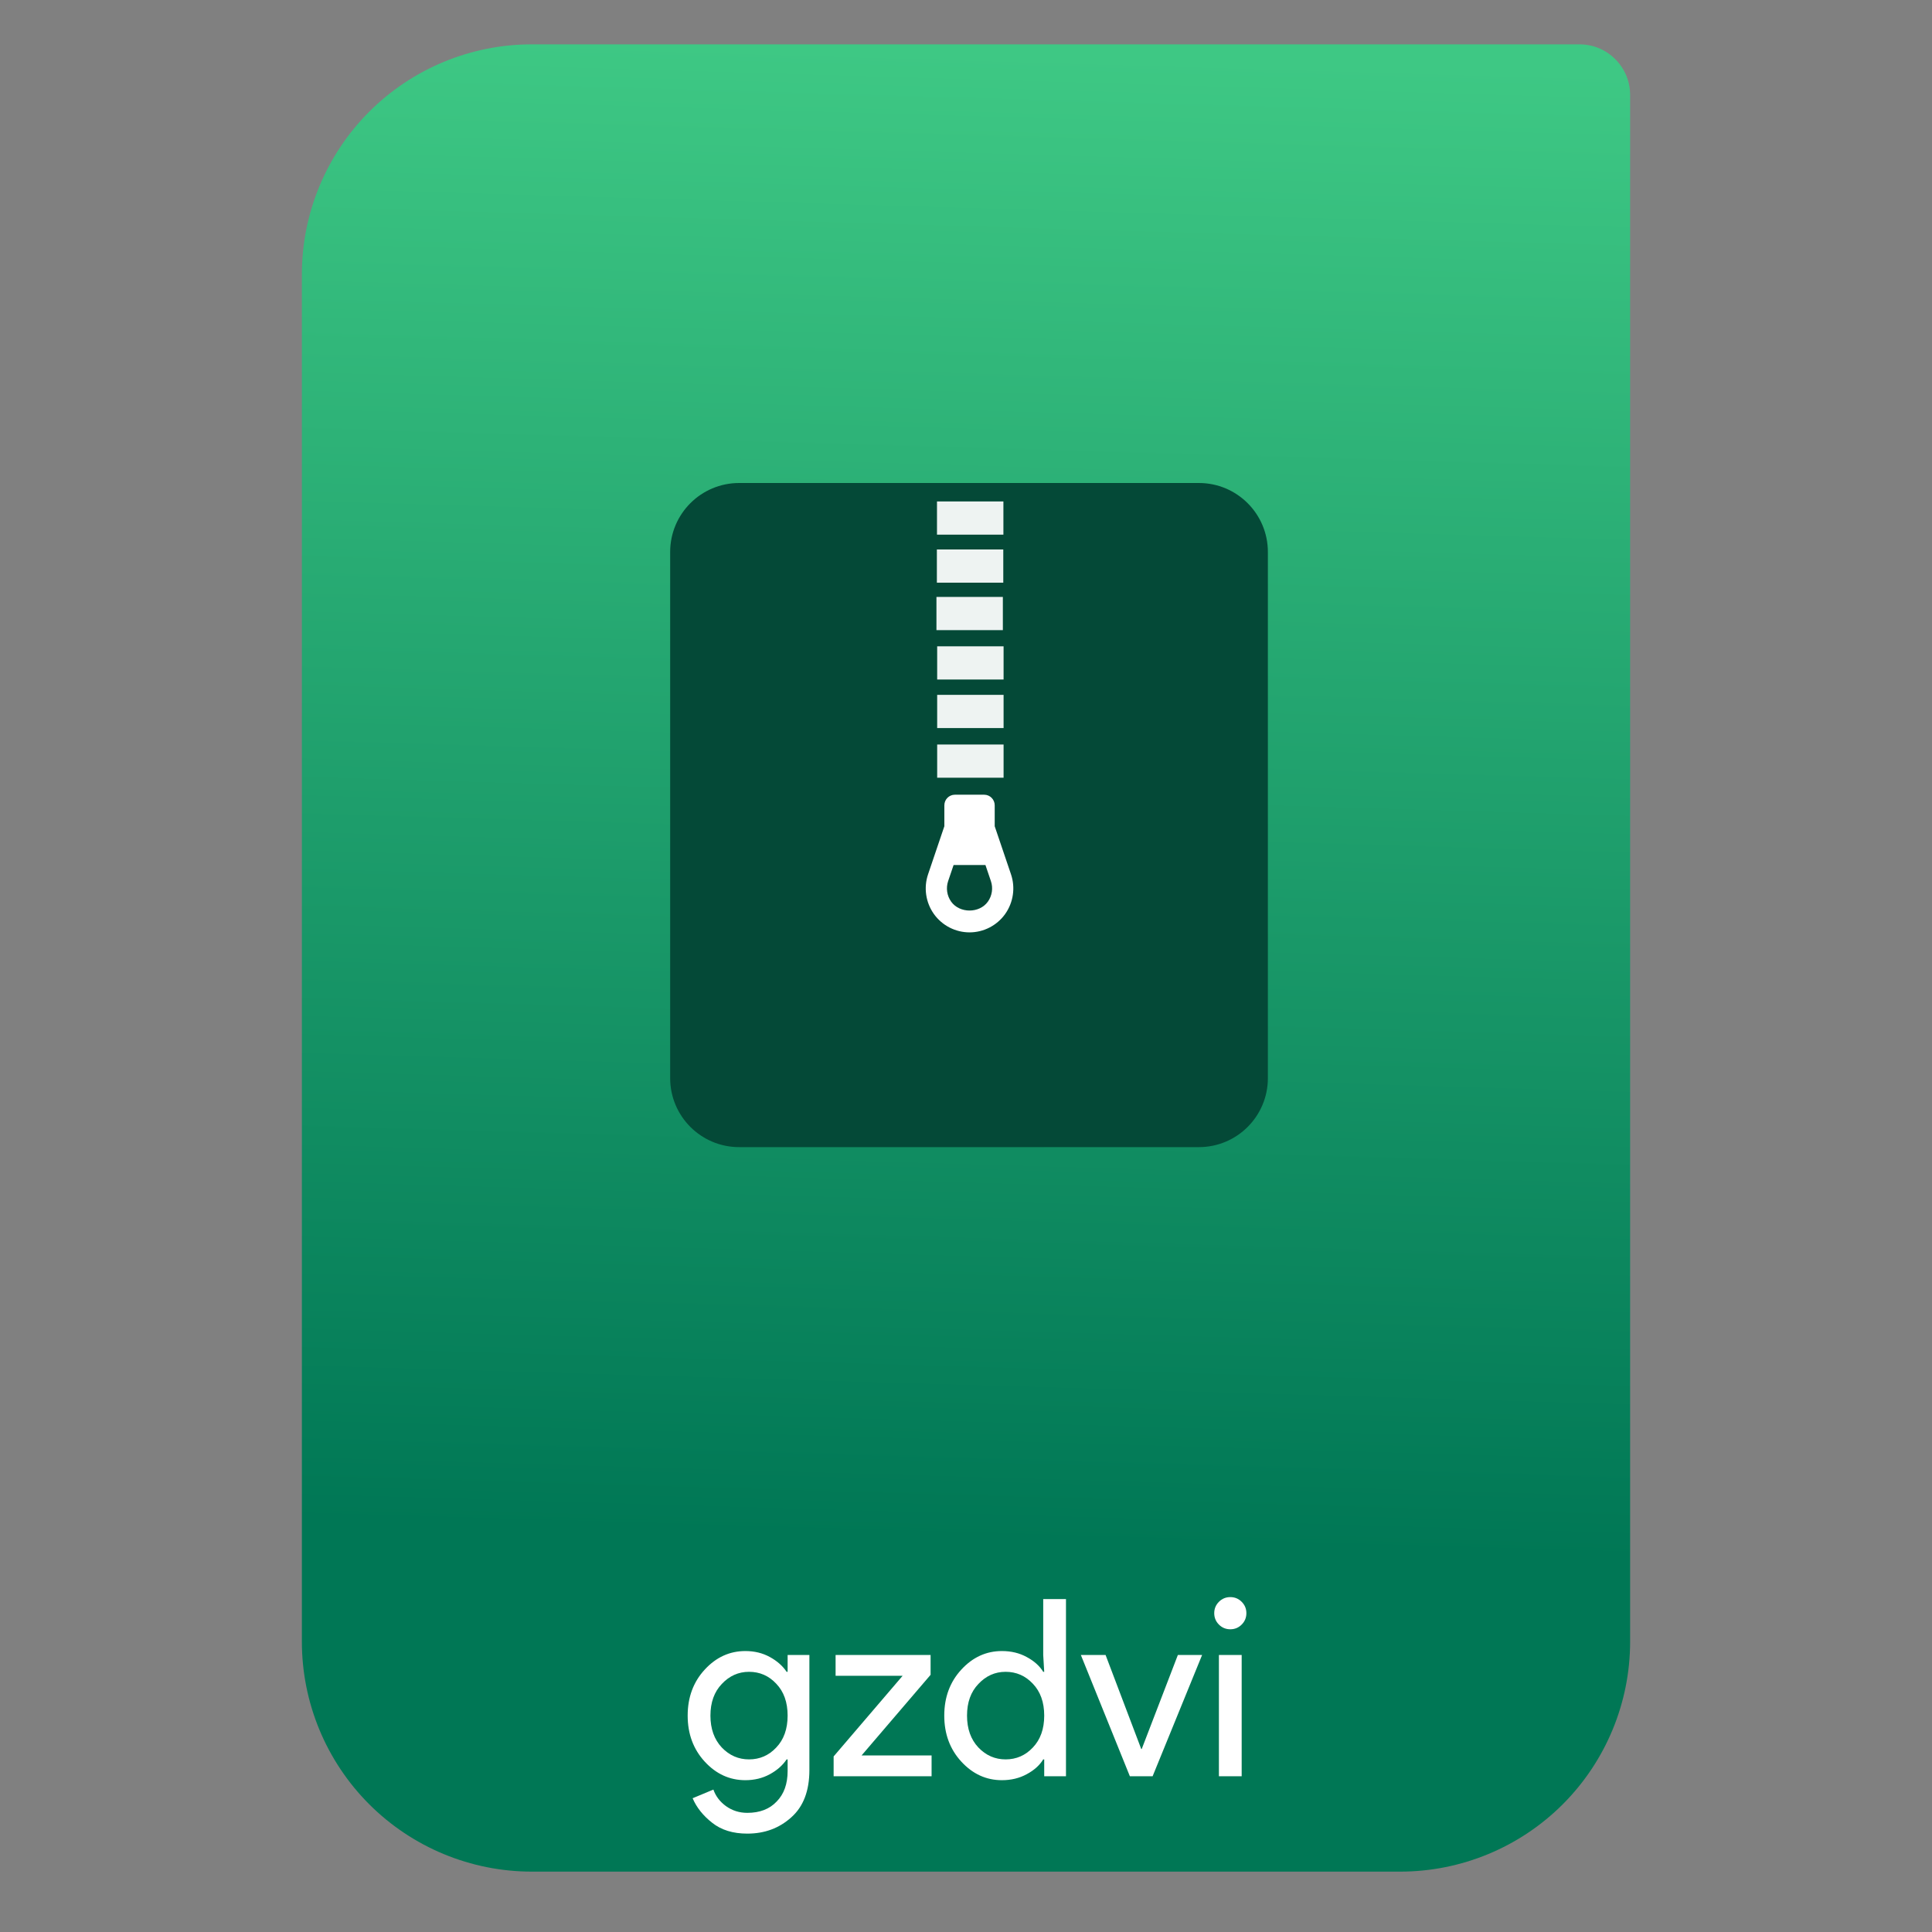 <svg clip-rule="evenodd" fill-rule="evenodd" stroke-linejoin="round" stroke-miterlimit="2" viewBox="0 0 64 64" xmlns="http://www.w3.org/2000/svg">
 <rect x="0" y="0" width="64" height="64" fill="#808080" stroke="none"/>
 <linearGradient id="a" x2="1" gradientTransform="matrix(1.072 -49.747 49.747 1.072 251.234 55.94)" gradientUnits="userSpaceOnUse">
  <stop stop-color="#075" offset="0"/>
  <stop stop-color="#3ec884" offset="1"/>
 </linearGradient>
 <path d="m54 3.146c0-.926-.751-1.677-1.677-1.677h-34.705c-2.02 0-3.958.803-5.387 2.231-1.428 1.429-2.231 3.367-2.231 5.387v45.295c0 2.02.803 3.958 2.231 5.387 1.429 1.428 3.367 2.231 5.387 2.231h28.764c2.02 0 3.958-.803 5.387-2.231 1.428-1.429 2.231-3.367 2.231-5.387z" fill="url(#a)"/>
 <path d="m42 18.285c0-1.262-1.023-2.285-2.285-2.285h-15.23c-1.262 0-2.285 1.023-2.285 2.285v17.43c0 1.262 1.023 2.285 2.285 2.285h15.23c1.262 0 2.285-1.023 2.285-2.285z" fill="#044937"/>
 <g fill="#fff">
  <path d="m24.755 60.741c-.475 0-.863-.12-1.164-.36-.3-.235-.516-.506-.647-.812l.688-.287c.077.219.216.402.418.549.208.148.443.222.705.222.415 0 .74-.126.975-.377.241-.246.361-.582.361-1.008v-.386h-.033c-.131.197-.317.361-.557.492s-.511.197-.811.197c-.519 0-.968-.205-1.345-.615s-.565-.918-.565-1.524c0-.607.188-1.115.565-1.524.377-.41.826-.615 1.345-.615.3 0 .571.065.811.197.24.131.426.295.557.491h.033v-.557h.721v3.811c0 .688-.199 1.21-.598 1.565-.399.361-.885.541-1.459.541zm.057-2.459c.356 0 .656-.131.902-.393.251-.262.377-.615.377-1.057 0-.443-.126-.795-.377-1.057-.246-.263-.546-.394-.902-.394-.349 0-.65.134-.901.402-.251.262-.377.612-.377 1.049s.126.789.377 1.057c.251.262.552.393.901.393z" fill-rule="nonzero"/>
  <path d="m27.615 58.84v-.656l2.286-2.672h-2.221v-.688h3.147v.656l-2.286 2.671h2.319v.689z" fill-rule="nonzero"/>
  <path d="m33.189 58.971c-.519 0-.967-.205-1.344-.615s-.565-.918-.565-1.524c0-.607.188-1.115.565-1.524.377-.41.825-.615 1.344-.615.306 0 .579.065.82.197.246.131.429.295.549.491h.033l-.033-.557v-1.852h.754v5.868h-.721v-.558h-.033c-.12.197-.303.361-.549.492-.241.131-.514.197-.82.197zm.123-.689c.355 0 .656-.131.902-.393.251-.262.377-.615.377-1.057 0-.443-.126-.795-.377-1.057-.246-.263-.547-.394-.902-.394-.35 0-.65.134-.901.402-.252.262-.377.612-.377 1.049s.125.789.377 1.057c.251.262.551.393.901.393z" fill-rule="nonzero"/>
  <path d="m37.428 58.84-1.623-4.016h.819l1.181 3.114h.016l1.197-3.114h.803l-1.639 4.016z" fill-rule="nonzero"/>
  <path d="m41.132 53.816c-.103.104-.229.156-.377.156-.147 0-.273-.052-.377-.156-.103-.104-.155-.23-.155-.377 0-.148.052-.273.155-.377.104-.104.23-.156.377-.156.148 0 .274.052.377.156.104.104.156.229.156.377 0 .147-.052.273-.156.377zm0 5.024h-.754v-4.016h.754z" fill-rule="nonzero"/>
  <path d="m31.039 16.611h2.2v1.1h-2.2z" fill-opacity=".93"/>
  <path d="m31.035 18.202h2.2v1.1h-2.2z" fill-opacity=".93"/>
  <path d="m31.021 19.774h2.2v1.1h-2.2z" fill-opacity=".93"/>
  <path d="m31.045 21.41h2.2v1.1h-2.2z" fill-opacity=".93"/>
  <path d="m31.045 23.018h2.2v1.1h-2.2z" fill-opacity=".93"/>
  <path d="m31.045 24.663h2.2v1.1h-2.2z" fill-opacity=".93"/>
  <path d="m32.951 27.371v-.694c0-.194-.157-.351-.349-.351h-.97c-.193 0-.349.157-.349.351v.693l-.539 1.591c-.151.443-.079.935.193 1.317.272.381.713.608 1.18.608s.908-.227 1.18-.608c.271-.382.344-.874.193-1.317zm-.226 2.497c-.279.393-.937.393-1.217 0-.14-.197-.177-.451-.1-.68l.181-.533h1.055l.181.533c.078.229.04.483-.1.68z" fill-rule="nonzero"/>
 </g>
</svg>
